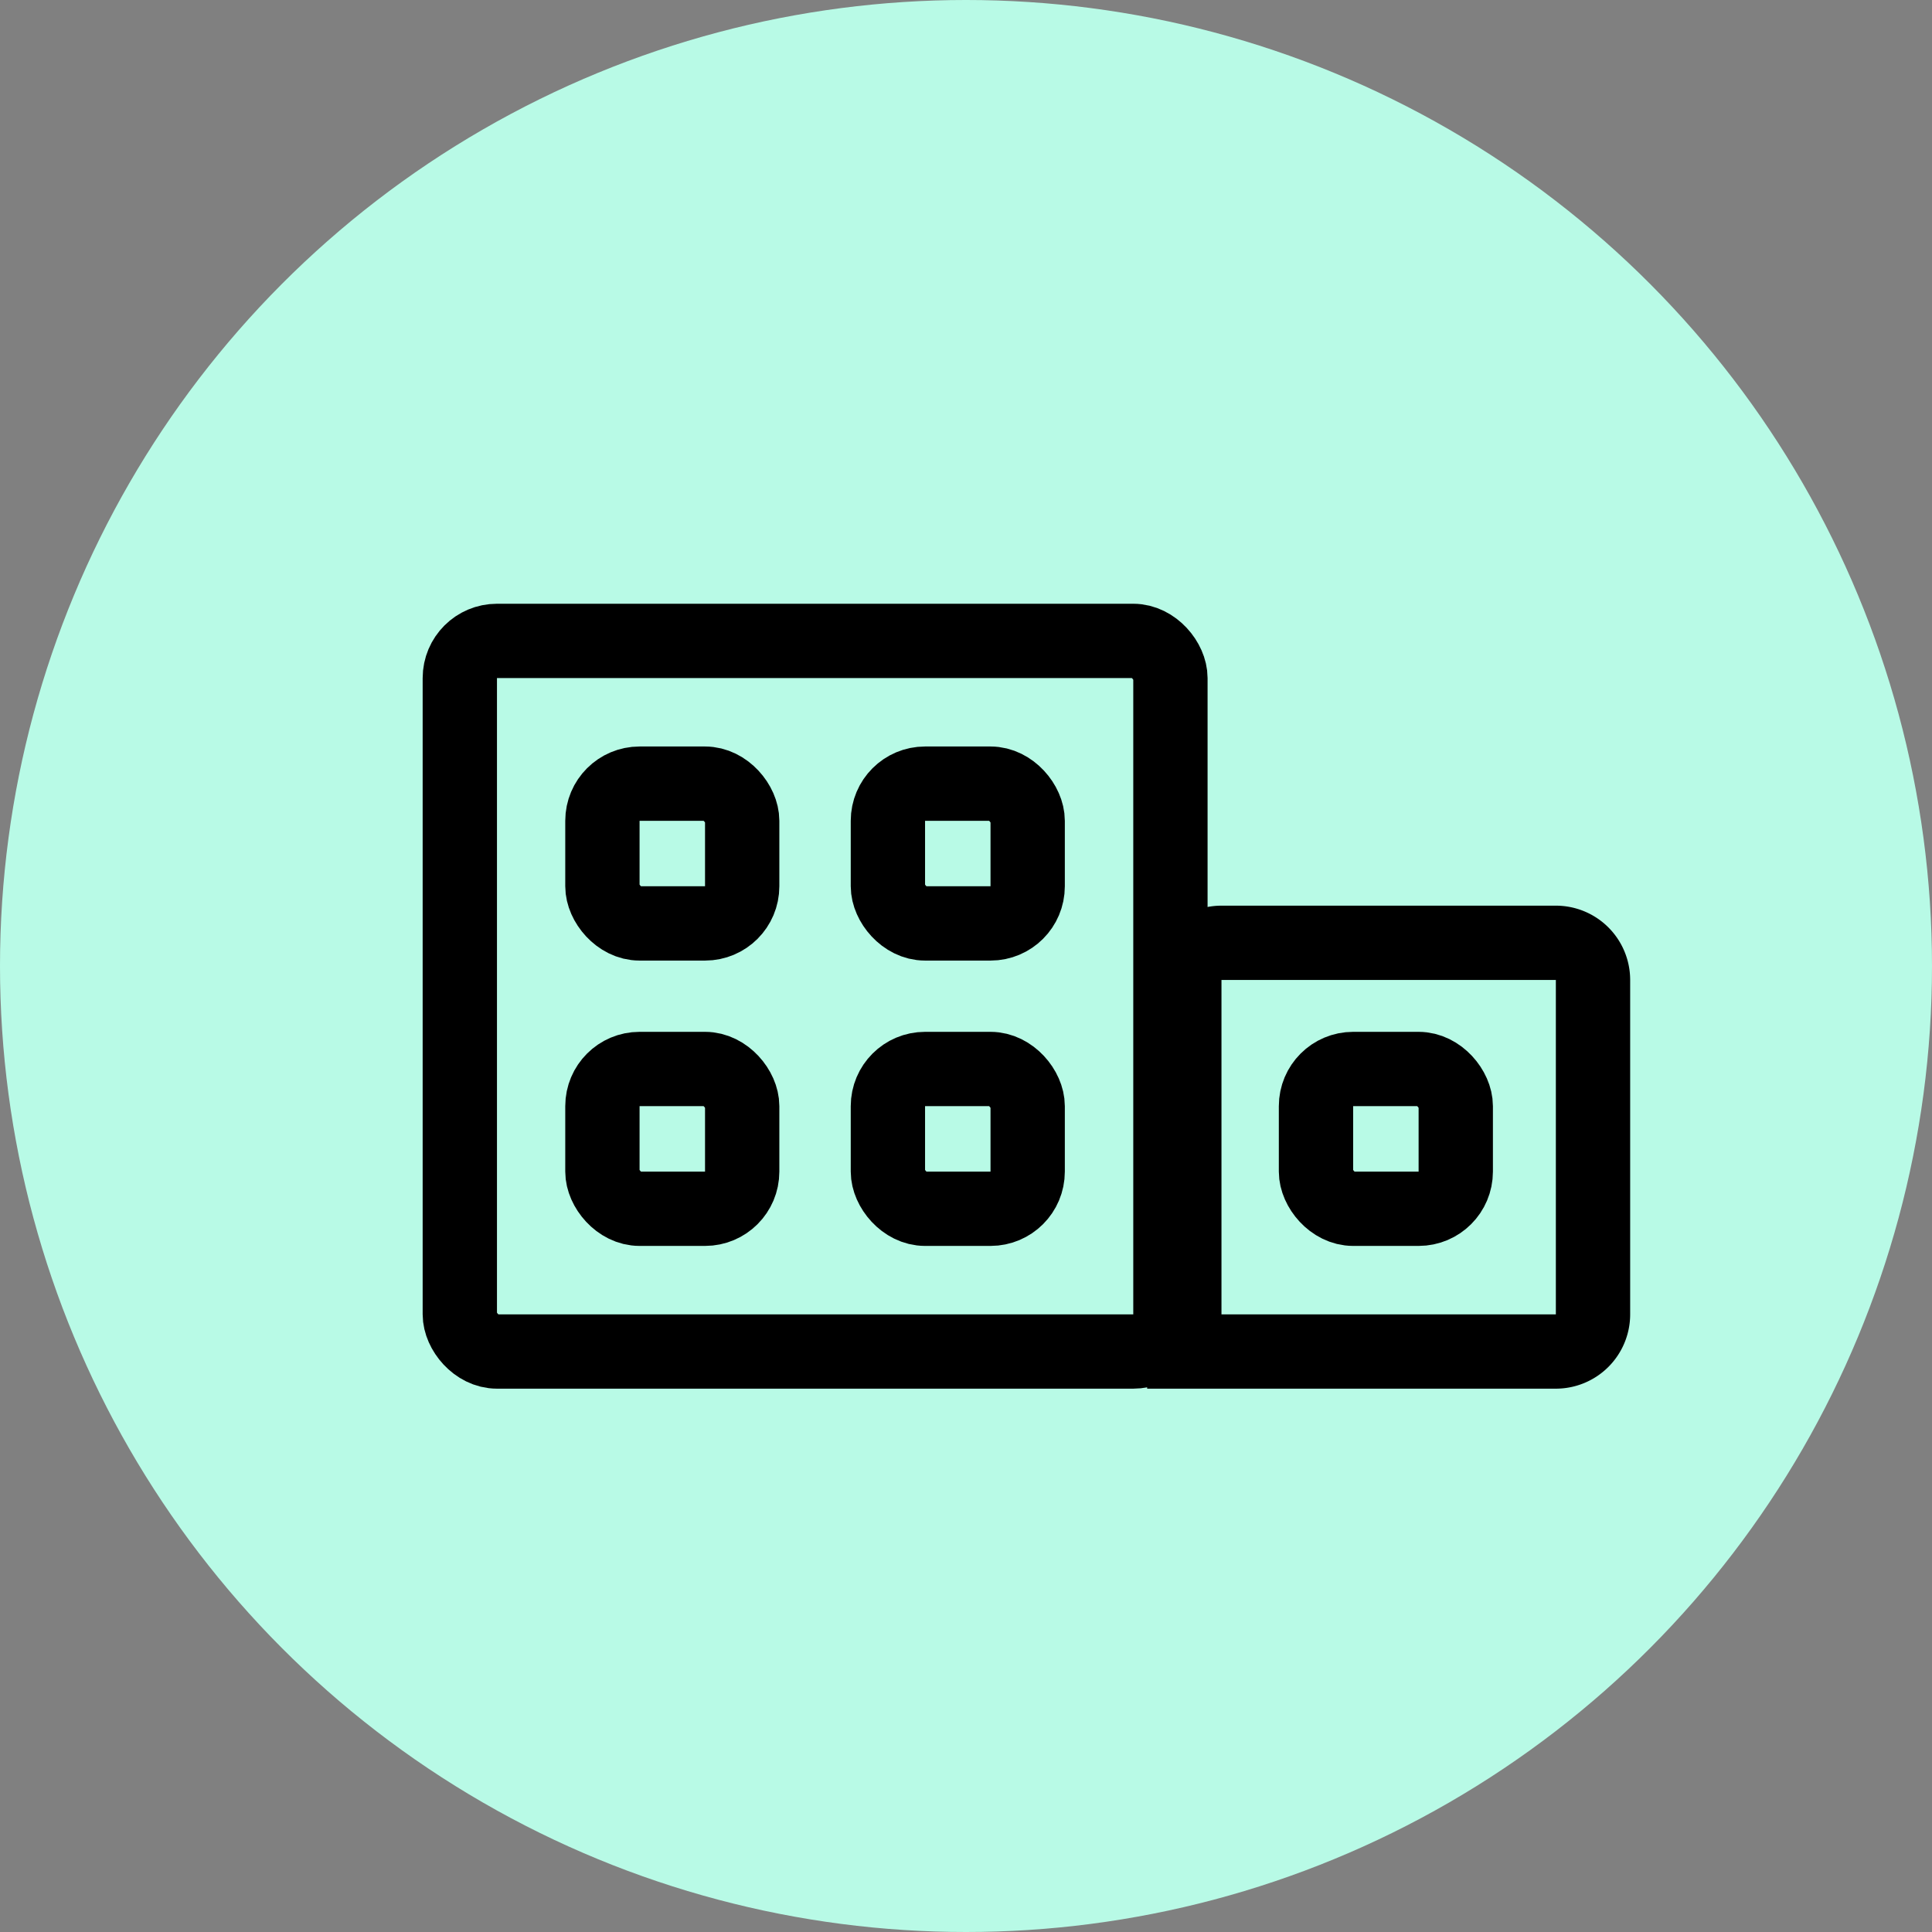 <svg width="26" height="26" viewBox="0 0 26 26" fill="none" xmlns="http://www.w3.org/2000/svg"><rect x="0" y="0" width="26" height="26" fill="#808080" stroke="none"/><circle cx="13" cy="13" r="13" fill="#B8FAE6"/><rect x="6.188" y="8.625" width="9.563" height="9.563" rx=".5" stroke="#000"/><path d="M15.938 13.188a.5.5 0 01.5-.5h4.5a.5.5 0 01.5.5v4.5a.5.5 0 01-.5.5h-5v-5z" stroke="#000"/><rect x="8.107" y="10.546" width="1.881" height="1.881" rx=".5" stroke="#000"/><rect x="8.107" y="14.386" width="1.881" height="1.881" rx=".5" stroke="#000"/><rect x="11.949" y="10.546" width="1.881" height="1.881" rx=".5" stroke="#000"/><rect x="11.949" y="14.386" width="1.881" height="1.881" rx=".5" stroke="#000"/><rect x="17.71" y="14.386" width="1.881" height="1.881" rx=".5" stroke="#000"/></svg>
